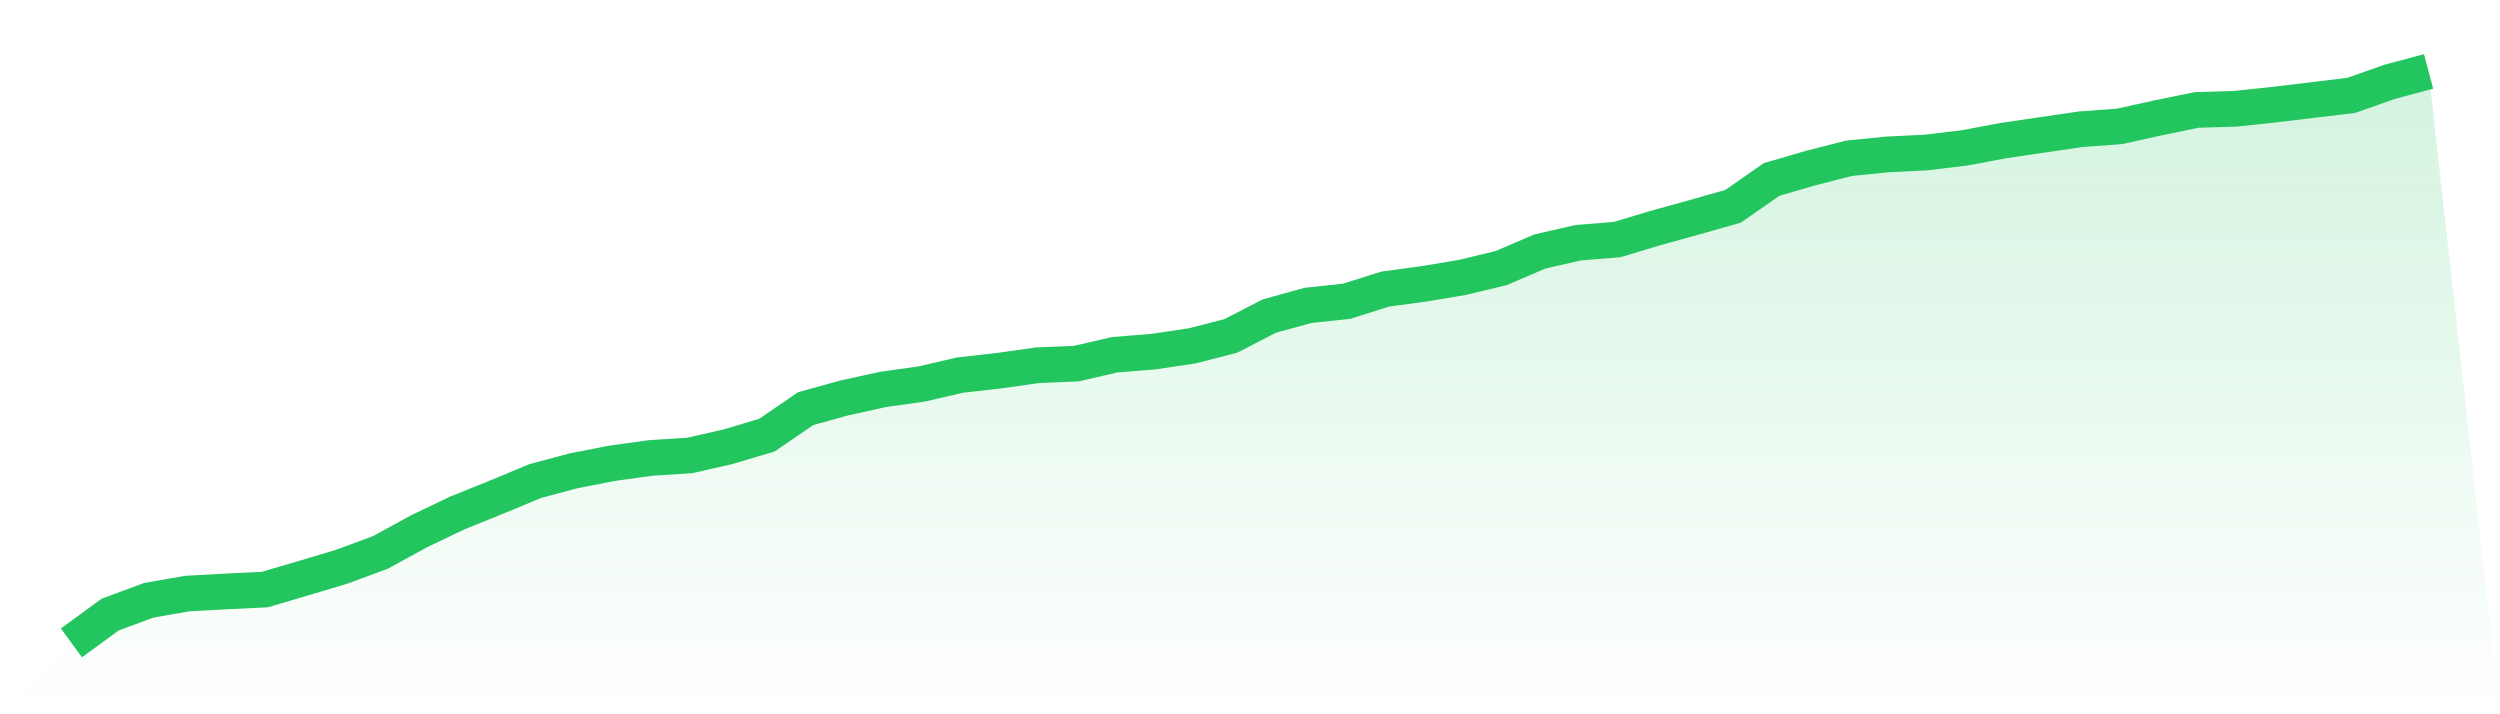 <svg viewBox="0 0 140 40" xmlns="http://www.w3.org/2000/svg">
<defs>
<linearGradient id="gradient" x1="0" x2="0" y1="0" y2="1">
<stop offset="0%" stop-color="#22c55e" stop-opacity="0.2"/>
<stop offset="100%" stop-color="#22c55e" stop-opacity="0"/>
</linearGradient>
</defs>
<path d="M4,36 L4,36 L6.164,34.419 L8.328,33.616 L10.492,33.239 L12.656,33.121 L14.82,33.018 L16.984,32.381 L19.148,31.734 L21.311,30.931 L23.475,29.747 L25.639,28.714 L27.803,27.841 L29.967,26.941 L32.131,26.362 L34.295,25.94 L36.459,25.643 L38.623,25.506 L40.787,25.013 L42.951,24.366 L45.115,22.884 L47.279,22.284 L49.443,21.809 L51.607,21.504 L53.77,21.004 L55.934,20.76 L58.098,20.454 L60.262,20.364 L62.426,19.866 L64.59,19.691 L66.754,19.369 L68.918,18.814 L71.082,17.7 L73.246,17.101 L75.41,16.871 L77.574,16.188 L79.738,15.895 L81.902,15.533 L84.066,15.012 L86.23,14.083 L88.393,13.59 L90.557,13.417 L92.721,12.766 L94.885,12.167 L97.049,11.554 L99.213,10.047 L101.377,9.417 L103.541,8.864 L105.705,8.647 L107.869,8.54 L110.033,8.278 L112.197,7.872 L114.361,7.553 L116.525,7.237 L118.689,7.077 L120.852,6.599 L123.016,6.156 L125.18,6.091 L127.344,5.861 L129.508,5.602 L131.672,5.34 L133.836,4.577 L136,4 L140,40 L0,40 z" fill="url(#gradient)"/>
<path d="M4,36 L4,36 L6.164,34.419 L8.328,33.616 L10.492,33.239 L12.656,33.121 L14.82,33.018 L16.984,32.381 L19.148,31.734 L21.311,30.931 L23.475,29.747 L25.639,28.714 L27.803,27.841 L29.967,26.941 L32.131,26.362 L34.295,25.94 L36.459,25.643 L38.623,25.506 L40.787,25.013 L42.951,24.366 L45.115,22.884 L47.279,22.284 L49.443,21.809 L51.607,21.504 L53.77,21.004 L55.934,20.76 L58.098,20.454 L60.262,20.364 L62.426,19.866 L64.59,19.691 L66.754,19.369 L68.918,18.814 L71.082,17.7 L73.246,17.101 L75.41,16.871 L77.574,16.188 L79.738,15.895 L81.902,15.533 L84.066,15.012 L86.23,14.083 L88.393,13.59 L90.557,13.417 L92.721,12.766 L94.885,12.167 L97.049,11.554 L99.213,10.047 L101.377,9.417 L103.541,8.864 L105.705,8.647 L107.869,8.54 L110.033,8.278 L112.197,7.872 L114.361,7.553 L116.525,7.237 L118.689,7.077 L120.852,6.599 L123.016,6.156 L125.18,6.091 L127.344,5.861 L129.508,5.602 L131.672,5.34 L133.836,4.577 L136,4" fill="none" stroke="#22c55e" stroke-width="2"/>
</svg>